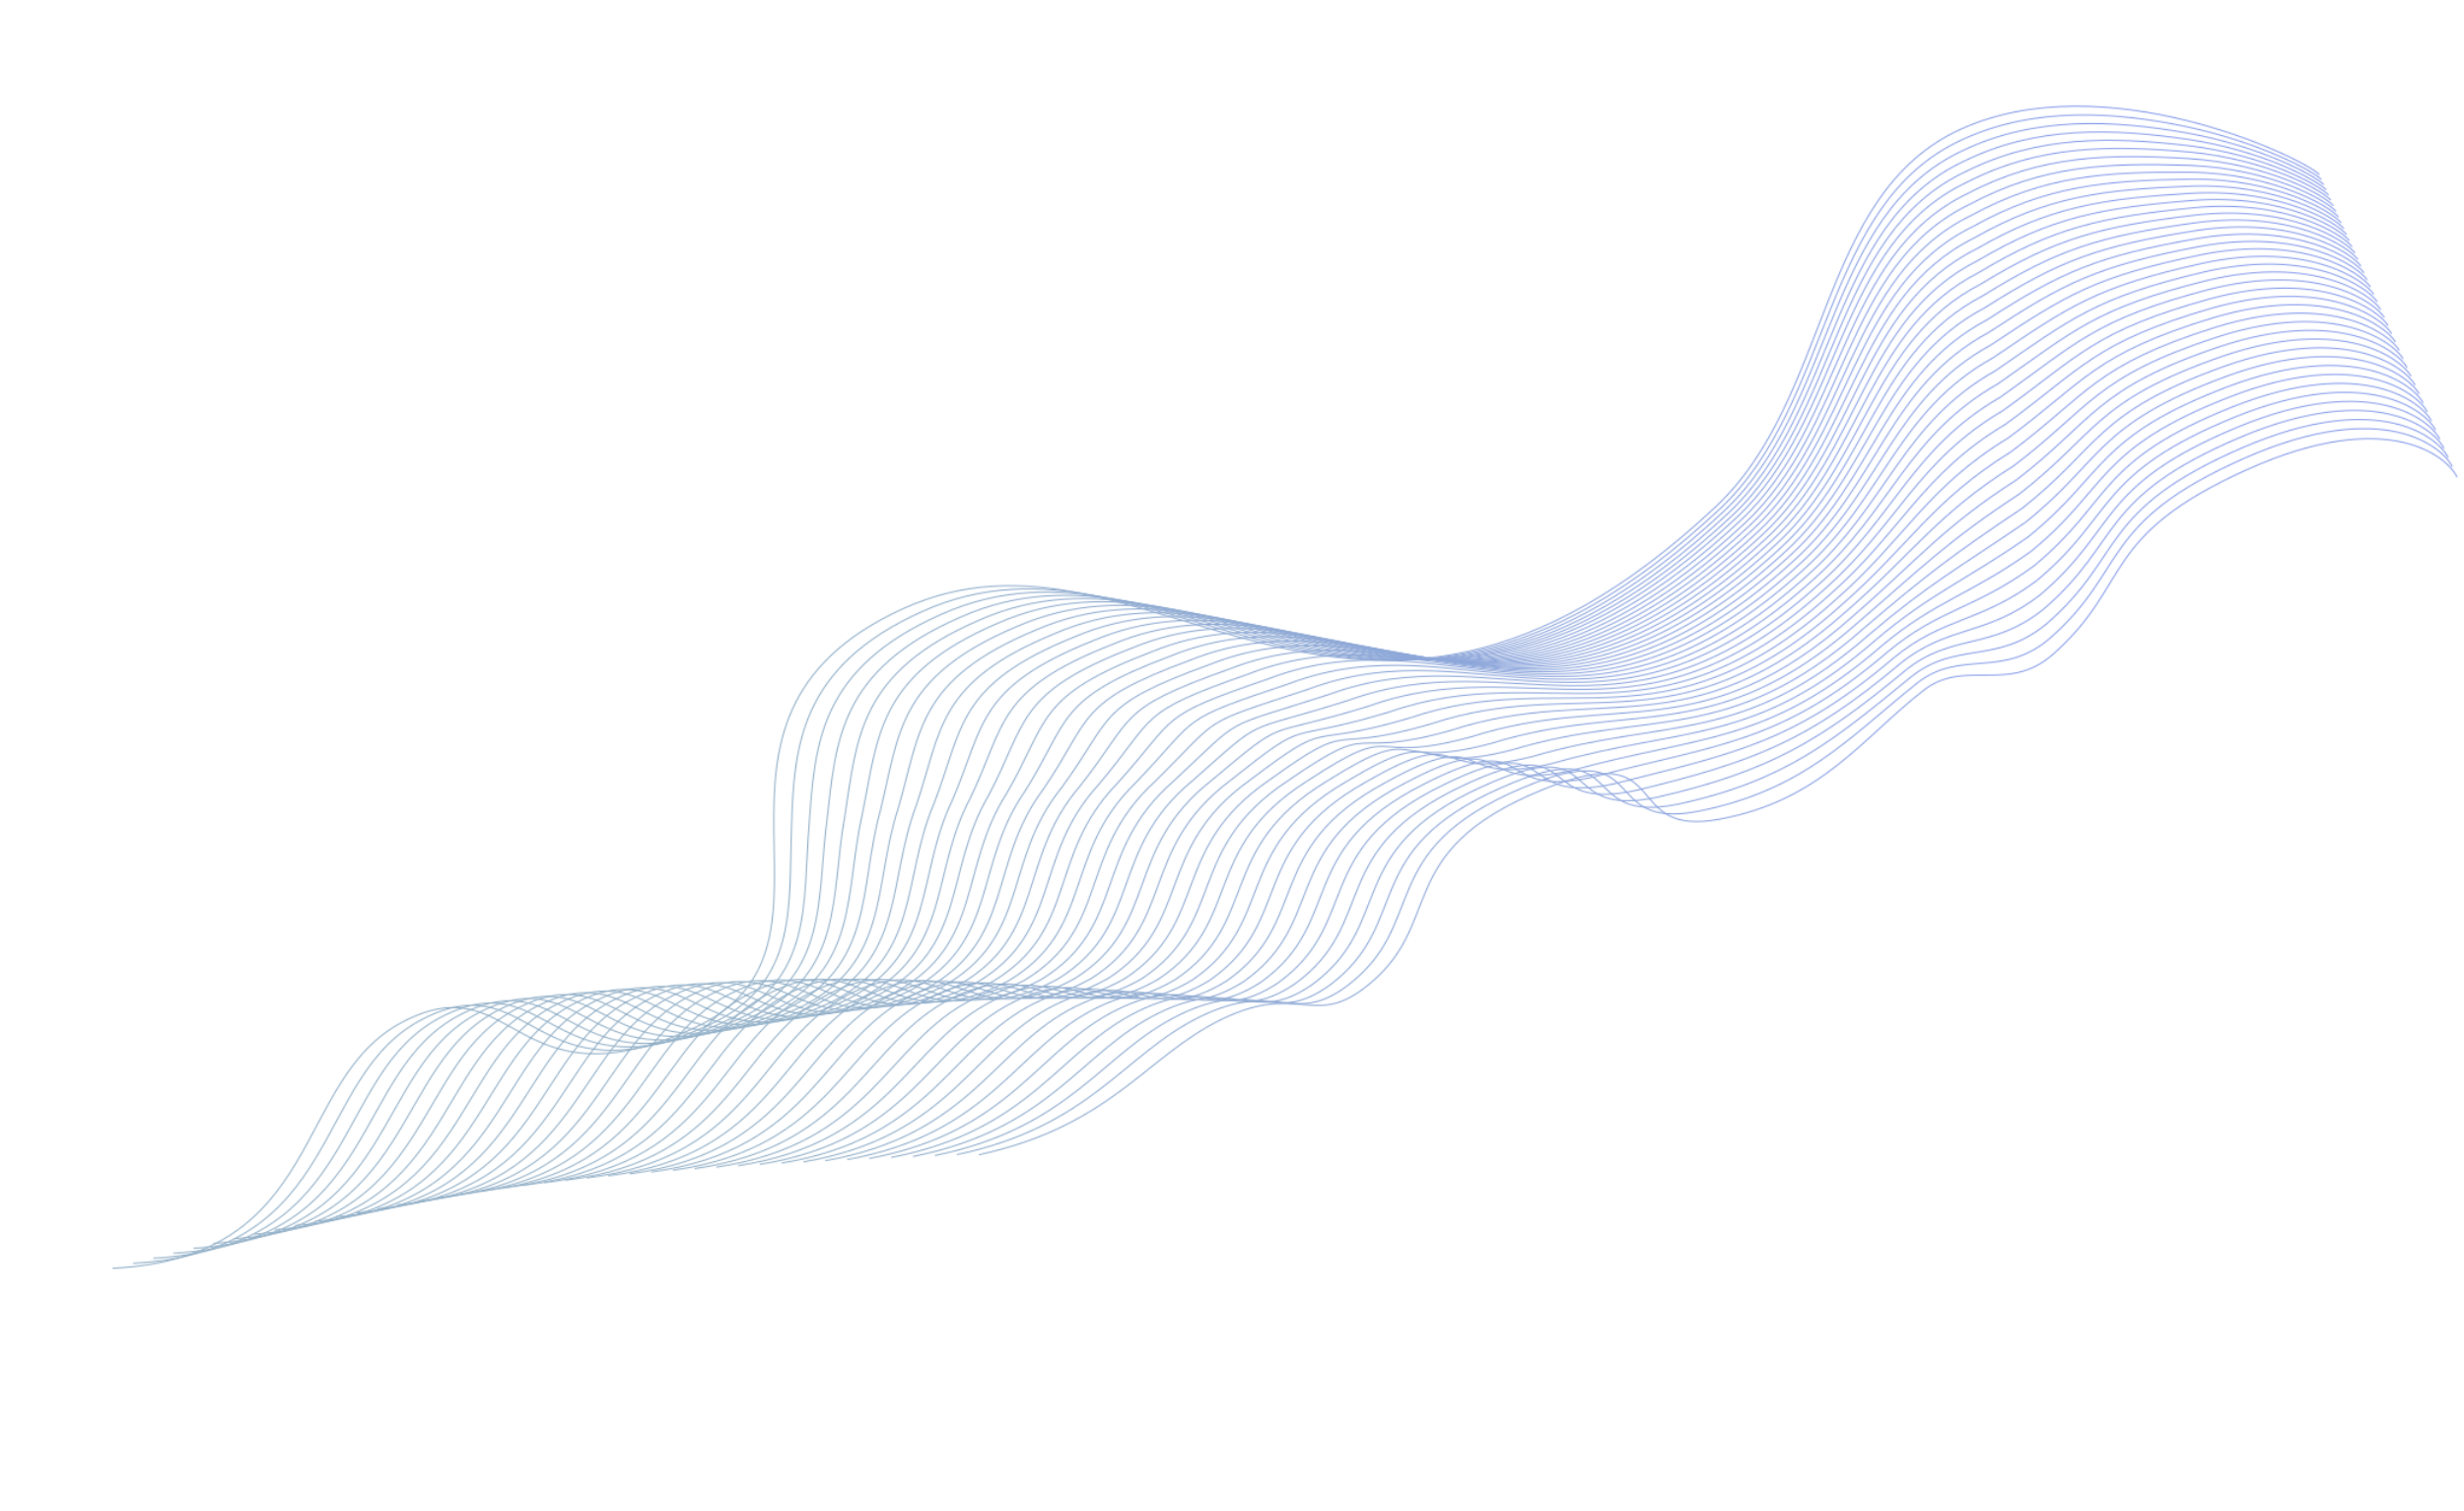 <?xml version="1.0" encoding="UTF-8"?> <svg xmlns="http://www.w3.org/2000/svg" width="2082" height="1277" viewBox="0 0 2082 1277" fill="none"> <mask id="mask0_107_2539" style="mask-type:alpha" maskUnits="userSpaceOnUse" x="95" y="89" width="1982" height="984"> <path d="M1959.57 147.271C1942.66 131.616 1777.58 54.171 1656.66 109.231C1535.75 164.291 1547.54 336.391 1449.65 428.231C1142.03 716.834 970.578 419.811 763.125 514.278C555.673 608.744 738.223 799.452 586.043 868.749C433.864 938.046 435.976 814.142 340.995 863.075C246.015 912.008 276.025 1062.68 95.534 1071.57" stroke="#FF00F5" stroke-linecap="round"></path> <path d="M2076 402.965C2068.6 386.712 2018.56 342.869 1898.9 396.692C1773.51 453.093 1802 493.352 1734.75 552.789C1696.75 586.383 1660.14 556.15 1625.24 583.37C1572.94 624.153 1539.07 676.172 1452.92 692.172C1366.74 708.178 1416.82 620.693 1302.47 667.621C1173.5 720.545 1223.1 781.418 1152.64 834.968C1109.37 867.855 1096.22 830.053 1032.15 861.288C968.07 892.524 939.55 951.101 827.482 975.602" stroke="#0B0C1F" stroke-linecap="round"></path> <path d="M1961.55 151.624C1953.12 143.591 1907.51 119.814 1847.52 107.044C1787.39 94.336 1718.33 89.858 1657.71 118.166C1538.81 172.702 1549.43 339.867 1453.07 430.132C1151.68 712.691 983.583 424.181 779.089 516.733C675.791 563.205 670.939 630.626 668.816 698.256C666.338 766.032 674.955 830.932 599.002 866.042C449.479 934.451 451.219 812.647 356.992 861.148C262.765 909.649 291.348 1058.07 112.526 1067.35" stroke="#FF00EF"></path> <path d="M1963.53 155.984C1955.13 147.746 1909.41 123.468 1847.93 112.362C1786.17 101.381 1719.55 98.022 1658.76 127.108C1541.89 181.121 1551.32 343.351 1456.5 432.039C1161.34 708.554 996.595 428.557 795.06 519.196C692.189 564.906 688.711 628.454 683.782 695.567C678.142 762.971 687.784 827.771 611.968 863.342C465.101 930.862 466.469 811.159 372.996 859.228C279.523 907.298 306.678 1053.48 129.524 1063.13" stroke="#FF00E9"></path> <path d="M1965.52 160.353C1957.14 151.909 1911.31 127.129 1848.34 117.688C1784.95 108.435 1720.76 106.194 1659.81 136.059C1544.96 189.548 1553.21 346.843 1459.93 433.956C1170.99 704.426 1009.61 432.942 811.032 521.667C708.59 566.616 706.484 626.291 698.75 692.886C689.947 759.919 700.614 824.618 624.936 860.65C480.725 927.283 481.721 809.679 389.002 857.317C296.282 904.955 322.01 1048.89 146.525 1058.92" stroke="#FF00E3"></path> <path d="M1967.52 164.729C1959.16 156.08 1913.22 130.799 1848.76 123.022C1783.73 115.497 1721.99 114.375 1660.87 145.017C1548.04 197.983 1555.12 350.343 1463.37 435.88C1180.66 700.305 1022.63 437.335 827.01 524.146C724.996 568.333 724.264 624.136 713.724 690.213C701.759 756.875 713.45 821.474 637.909 857.966C496.355 923.711 496.979 808.207 405.013 855.414C313.047 902.62 337.347 1044.31 163.531 1054.72" stroke="#FF00DD"></path> <path d="M1969.52 169.114C1961.19 160.26 1915.14 134.476 1849.18 128.365C1782.52 122.568 1723.22 122.563 1661.93 153.985C1551.13 206.427 1557.02 353.852 1466.81 437.812C1190.33 696.193 1035.65 441.736 842.995 526.634C741.409 570.059 742.05 621.989 728.704 687.549C713.577 753.839 726.292 818.337 650.889 855.291C511.991 920.147 512.243 806.744 421.03 853.518C329.818 900.293 352.691 1039.73 180.544 1050.53" stroke="#FF00D7"></path> <path d="M1971.65 173.801C1963.35 164.741 1917.18 138.456 1849.73 134.01C1781.45 129.94 1724.58 131.054 1663.13 163.254C1554.35 215.172 1559.06 357.662 1470.39 440.046C1200.13 692.383 1048.81 446.439 859.11 529.423C757.952 572.087 759.967 620.144 743.815 685.186C725.526 751.106 739.266 815.503 664 852.917C527.759 916.886 527.638 805.582 437.179 851.925C346.721 898.269 368.166 1035.46 197.688 1046.64" stroke="#FF00D1"></path> <path d="M1973.83 178.583C1965.55 169.317 1919.28 142.53 1850.34 139.749C1780.42 137.407 1725.99 139.639 1664.37 172.617C1557.61 224.012 1561.14 361.567 1474.01 442.375C1209.98 688.668 1062.02 451.237 875.273 532.307C774.543 574.209 777.931 618.394 758.973 682.918C737.521 748.466 752.286 812.763 677.158 850.638C543.573 913.719 543.08 804.515 453.375 850.427C363.67 896.338 383.688 1031.29 214.879 1042.84" stroke="#FF00CB"></path> <path d="M1976.02 183.408C1967.77 173.937 1921.39 146.649 1850.96 145.532C1779.41 144.918 1727.42 148.269 1665.64 182.024C1560.9 232.896 1563.25 365.516 1477.65 444.748C1219.85 684.996 1075.24 456.079 891.455 535.235C791.153 576.375 795.914 616.687 774.151 680.694C749.537 745.871 765.327 810.067 690.336 848.403C559.407 910.596 558.541 803.492 469.59 848.972C380.64 894.452 399.229 1027.15 232.089 1039.09" stroke="#FF00C5"></path> <path d="M1978.24 188.285C1970.02 178.608 1923.52 150.819 1851.6 151.367C1778.42 152.48 1728.87 156.95 1666.92 191.484C1564.21 241.832 1565.37 369.517 1481.31 447.173C1229.74 681.376 1088.48 460.972 907.659 538.214C807.785 578.593 813.92 615.033 789.35 678.522C761.574 743.328 778.389 807.423 703.535 846.22C575.262 907.525 574.025 802.521 485.828 847.569C397.631 892.617 414.793 1023.07 249.321 1035.39" stroke="#FF00BF"></path> <path d="M1980.49 193.223C1972.29 183.341 1925.69 155.049 1852.27 157.262C1777.46 160.104 1730.35 165.692 1668.23 201.004C1567.54 250.828 1567.53 373.579 1485 449.658C1239.66 677.817 1101.76 465.926 923.893 541.255C824.447 580.872 831.955 613.439 804.58 676.411C773.641 740.845 791.48 804.839 716.764 844.098C591.148 904.514 589.538 801.611 502.094 846.227C414.651 890.844 430.386 1019.05 266.583 1031.75" stroke="#FF00B9"></path> <path d="M1982.77 198.232C1974.6 188.144 1927.88 159.351 1852.97 163.229C1776.53 167.798 1731.86 174.504 1669.58 210.595C1570.91 259.896 1569.71 377.711 1488.72 452.214C1249.6 674.329 1115.06 470.952 940.155 544.366C841.137 583.221 850.018 611.916 819.837 674.37C785.736 738.433 804.6 802.327 730.022 842.046C607.061 901.575 605.079 800.771 518.39 844.956C431.7 889.141 446.007 1015.1 283.874 1028.19" stroke="#FF00B3"></path> <path d="M1985.09 203.324C1976.94 193.031 1930.11 163.736 1853.72 169.279C1775.64 175.576 1733.41 183.4 1670.96 220.269C1574.31 269.046 1571.94 381.927 1492.48 454.854C1259.59 670.924 1128.41 476.06 956.459 547.561C857.869 585.654 868.124 610.476 835.137 672.413C797.874 736.104 817.762 799.897 743.321 840.078C623.017 898.718 620.663 800.015 534.727 843.768C448.791 887.521 461.67 1011.24 301.206 1024.7" stroke="#FF00AD"></path> <path d="M1987.46 208.514C1979.33 198.015 1932.39 168.219 1854.5 175.426C1774.8 183.451 1735 192.394 1672.39 230.041C1577.77 278.295 1574.21 386.24 1496.29 457.591C1269.63 667.617 1141.8 481.266 972.809 550.853C874.647 588.185 886.275 609.134 850.482 670.553C810.057 733.874 830.971 797.566 756.666 838.208C639.019 895.96 636.292 799.357 551.11 842.678C465.928 886 477.38 1007.47 318.584 1021.31" stroke="#FF00A7"></path> <path d="M1989.87 213.814C1981.77 203.109 1934.72 172.811 1855.34 181.684C1774 191.436 1736.65 201.497 1673.87 239.922C1581.27 287.653 1576.53 390.663 1500.15 460.438C1279.71 664.42 1155.24 486.582 989.208 554.255C891.474 590.825 904.476 607.902 865.877 668.804C822.29 731.753 844.227 795.344 770.061 836.447C655.07 893.311 651.971 798.808 567.542 841.698C483.114 884.588 493.138 1003.81 336.011 1018.04" stroke="#FF00A1"></path> <path d="M1992.34 219.242C1984.27 208.332 1937.11 177.532 1856.24 188.069C1773.27 199.55 1738.35 210.729 1675.41 249.933C1584.82 297.139 1578.91 395.215 1504.06 463.414C1289.85 661.351 1168.74 492.026 1005.66 557.786C908.357 593.594 922.732 606.798 881.327 667.182C834.578 729.76 857.54 793.251 783.511 834.815C671.176 890.791 667.705 798.388 584.03 840.846C500.356 883.304 508.952 1000.28 353.494 1014.89" stroke="#FF009B"></path> <path d="M1994.87 224.809C1986.83 213.694 1939.56 182.393 1857.19 194.595C1772.59 207.803 1740.11 220.101 1677 260.082C1588.44 306.765 1581.35 399.906 1508.04 466.529C1300.06 658.422 1182.29 497.61 1022.18 561.456C925.302 596.503 941.05 605.834 896.84 665.7C846.928 727.907 870.915 791.297 797.023 833.322C687.345 888.41 683.501 798.107 600.58 840.133C517.66 882.16 524.829 996.892 371.039 1011.88" stroke="#FF0095"></path> <path d="M1997.48 230.53C1989.46 219.21 1942.08 187.407 1858.22 201.273C1771.99 216.209 1741.95 229.626 1678.68 270.385C1592.14 316.545 1583.86 404.751 1512.09 469.798C1310.33 655.646 1195.93 503.347 1038.77 565.279C942.322 599.565 959.443 605.023 912.427 664.372C859.353 726.207 884.365 789.497 810.61 831.983C703.588 886.183 699.373 797.98 617.206 839.575C535.039 881.169 540.78 993.655 388.66 1009.02" stroke="#FF008F"></path> <path d="M2000.16 236.412C1992.17 224.886 1944.67 192.581 1859.32 208.113C1771.46 224.776 1743.86 239.311 1680.42 280.849C1595.9 326.485 1586.45 409.756 1516.21 473.226C1320.68 653.03 1209.63 509.245 1055.44 569.263C959.414 602.787 977.908 604.373 928.086 663.204C871.85 724.668 897.886 787.857 824.269 830.804C719.903 884.116 715.315 798.013 633.902 839.176C552.489 880.339 556.803 990.579 406.351 1006.32" stroke="#FF0089"></path> <path d="M2002.91 242.458C1994.94 230.727 1947.34 197.92 1860.5 215.117C1771 233.508 1745.84 249.161 1682.24 291.477C1599.74 336.59 1589.11 414.926 1520.4 476.82C1331.11 650.58 1223.41 515.308 1072.17 573.412C976.577 606.174 996.445 603.887 943.817 662.201C884.419 723.294 911.48 786.382 838 829.79C736.291 882.214 731.33 798.211 650.671 838.942C570.011 879.674 572.898 987.668 424.115 1003.79" stroke="#FF0083"></path> <path d="M2005.74 248.669C1997.8 236.732 1950.08 203.424 1861.75 222.285C1770.62 242.404 1747.9 259.176 1684.13 302.27C1603.66 346.859 1591.84 420.26 1524.68 480.578C1341.6 648.293 1237.27 521.535 1088.98 577.725C993.819 609.726 1015.06 603.566 959.627 661.363C897.066 722.084 925.152 785.071 851.809 828.94C752.756 880.476 747.424 798.573 667.518 838.873C587.612 879.173 589.071 984.92 441.957 1001.43" stroke="#FF007D"></path> <path d="M2008.64 255.039C2000.72 242.896 1952.9 209.087 1863.07 229.613C1770.32 251.459 1750.03 269.35 1686.1 313.222C1607.65 357.288 1594.65 425.754 1529.02 484.496C1352.17 646.167 1251.19 527.921 1105.87 582.198C1011.13 613.437 1033.75 603.404 975.506 660.683C909.783 721.033 938.894 783.92 865.689 828.25C769.292 878.898 763.587 799.095 684.435 838.963C605.283 878.831 605.314 982.333 459.869 999.22" stroke="#FF0077"></path> <path d="M2011.61 261.56C2003.72 249.211 1955.78 214.9 1864.47 237.091C1770.08 260.666 1752.23 279.674 1688.13 324.325C1611.7 367.867 1597.53 431.398 1533.43 488.564C1362.82 644.19 1265.19 534.458 1122.82 586.821C1028.51 617.298 1052.5 603.393 991.457 660.155C922.572 720.133 952.707 782.919 879.639 827.71C785.899 877.47 779.822 799.767 701.424 839.204C623.025 878.64 621.629 979.896 477.853 997.164" stroke="#FF0071"></path> <path d="M2014.65 268.225C2006.78 255.671 1958.73 220.858 1865.93 244.714C1769.9 270.016 1754.5 290.143 1690.23 335.572C1615.83 378.59 1600.47 437.186 1537.91 492.776C1373.52 642.358 1279.25 541.139 1139.84 591.588C1045.96 621.304 1071.32 603.526 1007.47 659.77C935.425 719.377 966.585 782.063 893.655 827.315C802.571 876.187 796.122 800.584 718.477 839.589C640.832 878.594 638.008 977.603 495.901 995.252" stroke="#FF006B"></path> <path d="M2017.74 275.021C2009.9 262.261 1961.74 226.947 1867.44 252.468C1769.79 279.497 1756.82 300.743 1692.39 346.95C1620.01 389.445 1603.47 443.106 1542.45 497.12C1384.29 640.657 1293.37 547.951 1156.92 596.487C1063.47 625.44 1090.2 603.79 1023.55 659.517C948.336 718.753 980.521 781.337 907.728 827.05C819.3 875.034 812.479 801.531 735.588 840.105C658.697 878.678 654.446 975.441 514.007 993.47" stroke="#FF0066"></path> <path d="M2020.89 281.938C2013.08 268.973 1964.81 233.157 1869.02 260.342C1769.73 289.1 1759.2 311.464 1694.61 358.449C1624.24 400.42 1606.53 449.146 1547.04 501.584C1395.11 639.077 1307.54 554.885 1174.06 601.506C1081.03 629.698 1109.14 604.176 1039.68 659.384C961.304 718.249 994.513 780.733 921.858 826.907C836.086 874.003 828.893 802.6 752.756 840.742C676.618 878.883 670.94 973.4 532.17 991.81" stroke="#FF0060"></path> <path d="M2024.09 288.962C2016.3 275.792 1967.92 239.474 1870.64 268.325C1769.72 298.81 1761.63 322.292 1696.87 370.056C1628.53 411.503 1609.63 455.295 1551.68 506.157C1405.97 637.605 1321.77 561.926 1191.24 606.633C1098.64 634.064 1128.12 604.668 1055.85 659.36C974.32 717.853 1008.55 780.236 936.035 826.871C852.92 873.079 845.355 803.776 769.971 841.486C694.588 879.196 687.481 971.467 550.38 990.258" stroke="#FF005A"></path> <path d="M2027.33 296.087C2019.57 282.711 1971.08 245.892 1872.3 276.407C1769.76 308.62 1764.1 333.221 1699.18 381.762C1632.86 422.687 1612.78 461.543 1556.37 510.829C1416.89 636.233 1336.04 569.066 1208.47 611.86C1116.3 638.529 1147.15 605.261 1072.08 659.435C987.38 717.557 1022.64 779.84 950.258 826.936C869.799 872.255 861.861 805.052 787.232 842.331C712.602 879.609 704.068 969.634 568.636 988.805" stroke="#FF0054"></path> <path d="M2030.62 303.301C2022.88 289.719 1974.28 252.398 1874.02 284.578C1769.84 318.519 1766.62 344.238 1701.53 393.558C1637.23 433.959 1615.97 467.88 1561.1 515.59C1427.84 634.949 1350.35 576.296 1225.74 617.177C1134 643.084 1166.22 605.943 1088.34 659.599C1000.49 717.35 1036.77 779.532 964.525 827.089C886.723 871.52 878.413 806.418 804.537 843.265C730.661 880.111 720.699 967.889 586.936 987.441" stroke="#FF004E"></path> <path d="M2033.94 310.595C2026.23 296.808 1977.51 258.985 1875.76 292.83C1769.95 328.498 1769.17 355.336 1703.91 405.434C1641.64 445.311 1619.2 474.298 1565.86 520.431C1438.83 633.746 1364.69 583.607 1243.04 622.573C1151.73 647.718 1185.33 606.705 1104.64 659.844C1013.62 717.223 1050.93 779.304 978.823 827.323C903.677 870.866 894.994 807.863 821.872 844.279C748.75 880.694 737.361 966.225 605.267 986.158" stroke="#FF0048"></path> <path d="M2037.29 317.959C2029.61 303.967 1980.79 265.642 1877.54 301.152C1770.09 338.548 1771.76 366.504 1706.33 417.381C1646.08 456.734 1622.46 480.786 1570.66 525.343C1449.86 632.614 1379.08 590.987 1260.38 628.04C1169.5 652.424 1204.47 607.538 1120.98 660.159C1026.8 717.167 1065.13 779.147 993.16 827.627C920.67 870.282 911.615 809.379 839.247 845.363C766.878 881.346 754.062 964.632 623.636 984.945" stroke="#FF0042"></path> <path d="M2040.68 325.39C2033.02 311.192 1984.08 272.366 1879.34 309.54C1770.27 348.664 1774.37 377.739 1708.78 429.393C1650.55 468.223 1625.75 487.34 1575.48 530.321C1460.91 631.547 1393.49 598.434 1277.75 633.573C1187.29 657.195 1223.64 608.436 1137.34 660.54C1040 717.177 1079.35 779.057 1007.52 827.997C937.689 869.764 928.262 810.962 856.647 846.513C785.033 882.065 770.788 963.105 642.032 983.799" stroke="#FF003C"></path> <path d="M2044.09 332.88C2036.45 318.477 1987.41 279.149 1881.18 317.988C1770.47 358.84 1777.01 389.033 1711.26 441.466C1655.05 479.772 1629.07 493.954 1580.33 535.359C1471.99 630.541 1407.92 605.941 1295.14 639.166C1205.11 662.026 1242.84 609.395 1153.73 660.981C1053.22 717.246 1093.61 779.026 1021.91 828.427C954.734 869.306 944.935 812.604 874.074 847.724C803.213 882.844 787.541 961.637 660.454 982.712" stroke="#FF0036"></path> <path d="M2047.52 340.424C2039.92 325.815 1990.76 285.986 1883.04 326.49C1770.7 369.07 1779.68 400.381 1713.76 453.592C1659.57 491.375 1632.41 500.622 1585.22 540.45C1483.1 629.588 1422.38 613.501 1312.56 644.812C1222.96 666.911 1262.06 610.407 1170.15 661.476C1066.48 717.37 1107.89 779.049 1036.33 828.911C971.808 868.902 961.637 814.3 891.529 848.988C821.422 883.677 804.323 960.224 678.904 981.679" stroke="#FF0030"></path> <path d="M2050.98 348.015C2043.4 333.201 1994.13 292.87 1884.91 335.039C1770.95 379.346 1782.36 411.776 1716.28 465.765C1664.12 503.024 1635.77 507.336 1590.11 545.589C1494.23 628.682 1436.87 621.108 1330.01 650.506C1240.83 671.843 1281.3 611.466 1186.58 662.017C1079.75 717.54 1122.18 779.118 1050.76 829.441C988.9 868.545 978.356 816.042 909.003 850.299C839.649 884.556 821.122 958.857 697.372 980.693" stroke="#FF002A"></path> <path d="M2054.45 355.65C2046.9 340.63 1997.52 299.798 1886.81 343.632C1771.21 389.667 1785.07 423.215 1718.82 477.982C1668.68 514.718 1639.15 514.095 1595.03 550.771C1505.37 627.82 1451.37 628.76 1347.46 656.243C1258.72 676.819 1300.56 612.57 1203.04 662.603C1093.04 717.755 1136.5 779.232 1065.22 830.016C1006.01 868.231 995.094 817.829 926.495 851.654C857.895 885.479 837.94 957.534 715.859 979.751" stroke="#FF0024"></path> <path d="M2057.95 363.325C2050.42 348.1 2000.93 306.766 1888.73 352.265C1771.5 400.027 1787.79 434.694 1721.38 490.239C1673.26 526.451 1642.56 520.893 1599.97 555.994C1516.54 626.998 1465.89 636.451 1364.94 662.021C1276.63 681.835 1319.84 613.713 1219.51 663.229C1106.36 718.009 1150.84 779.386 1079.69 830.631C1023.14 867.958 1011.85 819.656 944.008 853.049C876.162 886.443 854.78 956.251 734.367 978.848" stroke="#FF001E"></path> <path d="M2061.46 371.036C2053.96 355.605 2004.36 313.769 1890.67 360.933C1771.8 410.423 1790.53 446.208 1723.95 502.532C1677.86 538.22 1645.97 527.727 1604.92 561.252C1527.72 626.212 1480.42 644.178 1382.44 667.834C1294.55 686.886 1339.14 614.891 1236 663.89C1119.69 718.299 1165.19 779.575 1094.18 831.281C1040.29 867.72 1028.63 821.517 961.537 854.479C894.444 887.441 871.635 955.004 752.891 977.981" stroke="#FF0018"></path> <path d="M2064.99 378.779C2057.51 363.142 2007.8 320.805 1892.62 369.633C1772.12 420.851 1793.29 457.755 1726.55 514.857C1682.47 550.022 1649.41 534.594 1609.89 566.542C1538.91 625.458 1494.98 651.937 1399.95 673.679C1312.49 691.97 1358.45 616.103 1252.51 664.583C1133.03 718.621 1179.56 779.796 1108.69 831.964C1057.45 867.515 1045.42 823.412 979.081 855.942C912.743 888.473 888.505 953.789 771.431 977.147" stroke="#FF0012"></path> <path d="M2068.53 386.552C2061.07 370.71 2011.25 327.871 1894.58 378.365C1772.45 431.31 1796.06 469.332 1729.15 527.212C1687.1 561.854 1652.85 541.491 1614.88 571.863C1550.13 624.734 1509.54 659.727 1417.48 679.555C1330.44 697.084 1377.78 617.344 1269.03 665.307C1146.39 718.974 1193.94 780.048 1123.21 832.677C1074.63 867.34 1062.22 825.337 996.639 857.436C931.055 889.534 905.39 952.605 789.984 976.344" stroke="#FF000C"></path> <path d="M2072.08 394.355C2064.65 378.307 2014.72 334.967 1896.56 387.125C1772.8 441.798 1798.85 480.938 1731.77 539.597C1691.74 573.715 1656.31 548.417 1619.87 577.213C1561.35 624.04 1524.12 667.546 1435.01 685.46C1348.41 702.228 1397.12 618.615 1285.56 666.061C1159.76 719.356 1208.34 780.33 1137.74 833.419C1091.82 867.194 1079.04 827.292 1014.21 858.959C949.378 890.625 922.286 951.45 808.549 975.569" stroke="#FF0006"></path> </mask> <g mask="url(#mask0_107_2539)"> <rect width="2162.31" height="561.181" transform="matrix(-0.91 0.414 0.414 0.91 1908.29 -46.703)" fill="url(#paint0_linear_107_2539)" fill-opacity="0.5"></rect> </g> <defs> <linearGradient id="paint0_linear_107_2539" x1="1362.49" y1="0" x2="388.91" y2="477.694" gradientUnits="userSpaceOnUse"> <stop stop-color="#23608F"></stop> <stop offset="1" stop-color="#113CD7"></stop> </linearGradient> </defs> </svg> 